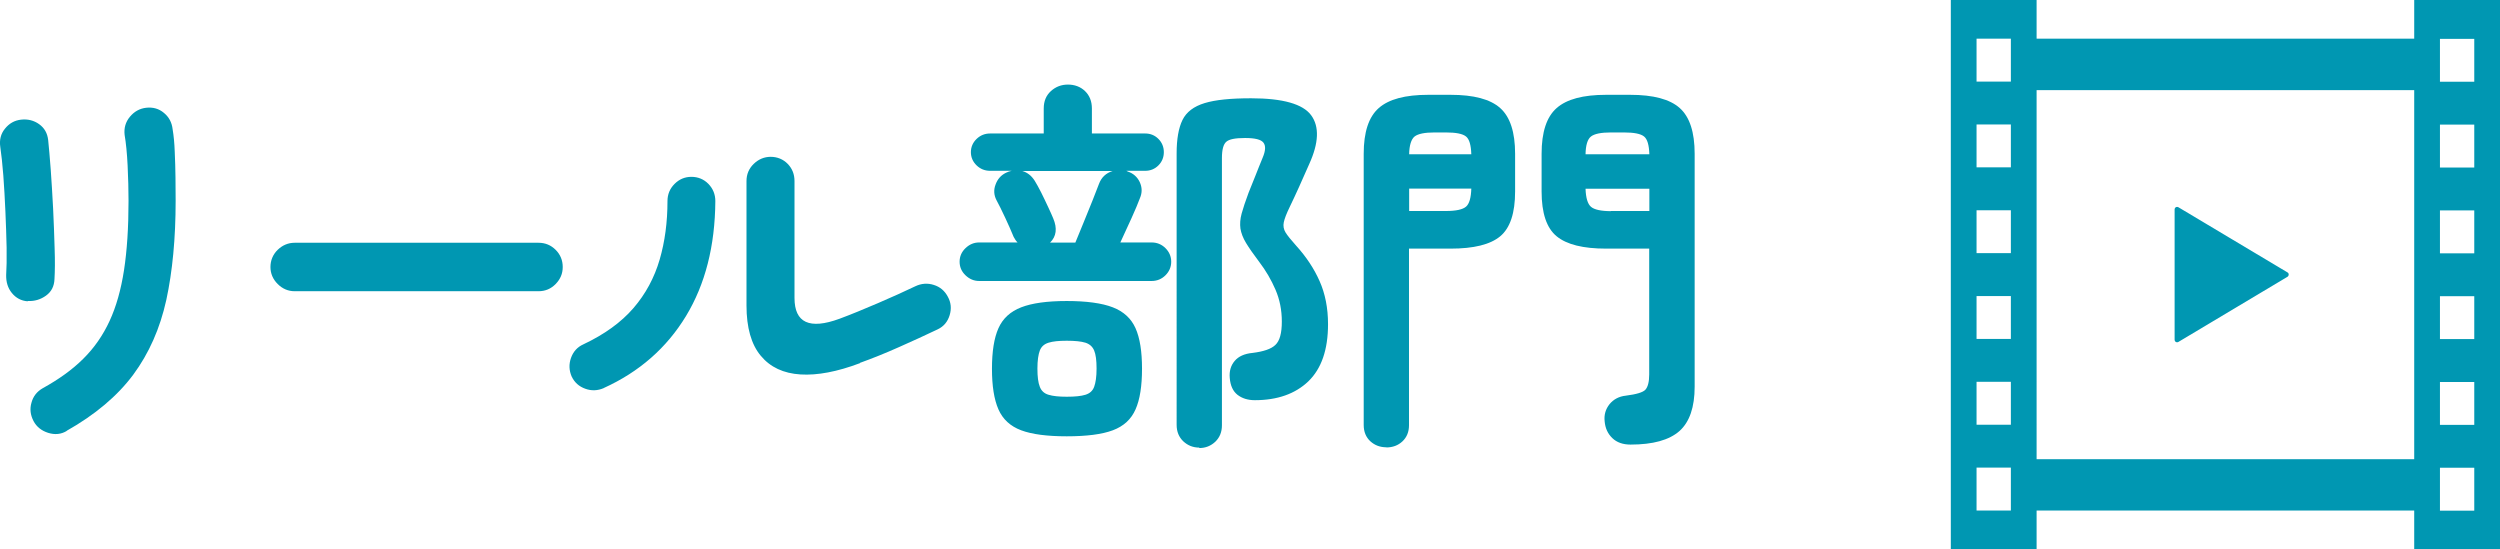 <?xml version="1.0" encoding="UTF-8"?>
<svg id="_レイヤー_2" data-name="レイヤー 2" xmlns="http://www.w3.org/2000/svg" width="166.11" height="36.49" viewBox="0 0 166.11 36.49">
  <defs>
    <style>
      .cls-1 {
        fill: #0097b2;
      }
    </style>
  </defs>
  <g id="_レイヤー_4" data-name="レイヤー 4">
    <g>
      <g>
        <path class="cls-1" d="m1.84,20.02c-.43-.03-.78-.22-1.05-.55-.27-.33-.39-.73-.38-1.2.03-.45.04-1.05.03-1.81-.02-.75-.04-1.55-.08-2.39-.04-.84-.08-1.65-.14-2.42-.06-.77-.13-1.4-.2-1.88-.07-.47.03-.88.31-1.22.28-.35.63-.55,1.07-.6.45-.05.85.05,1.2.3.35.25.55.6.6,1.05.05.49.11,1.14.17,1.96.06.82.11,1.69.16,2.61.04.92.08,1.8.1,2.64.03.84.02,1.52-.01,2.04-.02.47-.2.83-.56,1.09-.36.26-.76.38-1.21.36Zm2.6,8.61c-.38.23-.79.27-1.24.13-.44-.14-.77-.4-.97-.78-.21-.4-.26-.81-.14-1.22.11-.42.36-.74.74-.96,1.07-.59,1.98-1.24,2.7-1.96.73-.72,1.31-1.56,1.75-2.51.44-.95.76-2.08.96-3.38.2-1.3.3-2.83.3-4.6,0-.73-.02-1.51-.06-2.34-.04-.83-.11-1.52-.2-2.05-.05-.45.06-.85.35-1.2.29-.35.65-.55,1.08-.6.45-.05.85.06,1.18.34.34.28.53.64.58,1.09.07.42.12.91.14,1.49.03.58.04,1.16.05,1.73,0,.57.01,1.08.01,1.53,0,2.5-.21,4.69-.62,6.59-.42,1.9-1.15,3.55-2.2,4.97-1.05,1.41-2.53,2.66-4.43,3.73Z"/>
        <path class="cls-1" d="m19.58,19.35c-.43,0-.81-.16-1.13-.48-.32-.32-.48-.7-.48-1.13s.16-.83.48-1.14c.32-.31.7-.47,1.13-.47h16.2c.45,0,.83.16,1.14.47.31.31.47.69.47,1.14s-.16.81-.47,1.13c-.31.32-.69.48-1.14.48h-16.2Z"/>
        <path class="cls-1" d="m40.11,25.79c-.4.17-.81.19-1.22.04-.42-.15-.72-.42-.91-.82-.17-.4-.19-.81-.04-1.23.15-.42.42-.72.82-.9,1.4-.66,2.51-1.46,3.33-2.41.81-.94,1.39-2.02,1.74-3.22.35-1.2.52-2.5.52-3.89,0-.45.16-.83.47-1.14s.68-.47,1.12-.47.83.16,1.13.47c.3.31.46.69.46,1.14-.02,2.98-.67,5.53-1.95,7.64-1.28,2.11-3.1,3.71-5.46,4.78Zm17.03-1.66c-1.51.57-2.83.82-3.95.75-1.13-.07-2.01-.48-2.64-1.24-.63-.75-.95-1.87-.95-3.34v-8.27c0-.45.16-.83.48-1.14.32-.31.7-.47,1.13-.47s.83.16,1.13.47c.3.31.45.69.45,1.14v7.77c0,1.65,1,2.11,2.99,1.38.78-.29,1.63-.64,2.56-1.04.93-.4,1.75-.77,2.48-1.12.4-.19.81-.22,1.22-.09.42.13.73.39.94.79.21.38.25.79.12,1.22-.13.43-.39.75-.79.94-.8.38-1.66.78-2.57,1.18-.92.41-1.79.76-2.6,1.05Z"/>
        <path class="cls-1" d="m65.06,18.67c-.35,0-.65-.13-.91-.38-.26-.25-.39-.55-.39-.9s.13-.65.39-.9c.26-.25.56-.38.91-.38h2.55c-.05-.05-.1-.11-.14-.17-.04-.06-.08-.13-.12-.2-.14-.35-.33-.77-.56-1.27-.23-.5-.43-.89-.58-1.17-.17-.33-.2-.68-.06-1.04.13-.36.36-.62.69-.78.07-.03.13-.06.19-.08.06-.02.13-.03.19-.05h-1.43c-.35,0-.65-.12-.9-.36-.25-.24-.38-.54-.38-.88s.13-.64.38-.88c.25-.24.55-.36.9-.36h3.56v-1.66c0-.49.16-.87.48-1.16.32-.29.7-.43,1.13-.43s.83.14,1.13.43c.3.29.46.67.46,1.16v1.66h3.54c.35,0,.64.12.88.36.24.24.36.54.36.88s-.12.64-.36.88c-.24.24-.54.36-.88.36h-1.25l.1.05c.36.12.63.36.79.7.16.35.17.7.01,1.07-.12.33-.31.77-.56,1.33-.25.55-.5,1.09-.74,1.61h2.08c.36,0,.67.13.92.38.25.25.38.55.38.9s-.13.65-.38.9-.56.38-.92.38h-11.47Zm5.82,10.32c-1.3,0-2.31-.13-3.03-.4-.72-.27-1.22-.73-1.51-1.39-.29-.66-.43-1.56-.43-2.7s.14-2.04.43-2.69c.29-.65.79-1.11,1.51-1.39.72-.28,1.73-.42,3.03-.42s2.34.14,3.06.42c.72.28,1.22.74,1.51,1.39.29.65.43,1.55.43,2.69s-.14,2.05-.43,2.7c-.29.66-.79,1.12-1.51,1.39-.72.27-1.74.4-3.06.4Zm-1.12-12.87h1.69c.16-.38.34-.83.55-1.34.21-.51.41-1.01.6-1.48.19-.48.33-.84.42-1.08.16-.43.46-.72.91-.86h-6.01c.35.1.62.32.83.65.12.19.26.45.43.78.16.33.32.65.47.98.15.32.26.57.33.74.28.66.21,1.2-.21,1.61Zm1.12,10.24c.54,0,.95-.04,1.24-.13.29-.09.48-.26.58-.53.1-.27.16-.67.16-1.21s-.05-.94-.16-1.2-.3-.43-.58-.52c-.29-.09-.7-.13-1.24-.13s-.92.04-1.21.13c-.29.09-.48.26-.58.52s-.16.66-.16,1.2.05.94.16,1.21c.1.27.3.45.58.53.29.09.69.13,1.21.13Zm8.81,3.38c-.42,0-.77-.14-1.07-.42-.29-.28-.44-.64-.44-1.09V10.19c0-.95.13-1.69.39-2.22.26-.53.75-.9,1.47-1.12.72-.22,1.75-.32,3.08-.32,2.12,0,3.45.38,4,1.13.55.75.51,1.83-.13,3.24-.24.55-.47,1.07-.68,1.53-.21.47-.42.91-.62,1.33-.21.43-.34.77-.39,1.01-.05.24-.01.47.12.68.13.21.36.49.69.86.68.75,1.2,1.53,1.57,2.37.37.83.56,1.79.56,2.86,0,1.7-.44,2.96-1.31,3.8-.87.83-2.06,1.25-3.55,1.25-.47,0-.85-.12-1.16-.36-.3-.24-.47-.61-.51-1.12-.04-.45.07-.83.33-1.13.25-.3.65-.48,1.18-.53.73-.09,1.24-.26,1.52-.53.29-.27.43-.78.43-1.55s-.14-1.47-.42-2.12c-.28-.65-.64-1.27-1.09-1.86-.38-.5-.67-.92-.87-1.25-.2-.33-.32-.65-.37-.95-.04-.3-.02-.64.08-1,.1-.36.25-.82.46-1.38.17-.43.33-.82.47-1.17.14-.35.29-.74.47-1.17.19-.45.21-.78.05-.99-.16-.21-.56-.31-1.22-.31s-1.06.08-1.25.25c-.19.16-.29.52-.29,1.08v17.76c0,.45-.15.81-.44,1.09-.3.28-.65.42-1.07.42Z"/>
        <path class="cls-1" d="m92.12,29.72c-.42,0-.77-.13-1.07-.4-.29-.27-.44-.63-.44-1.08V10.22c0-1.44.33-2.45,1-3.04.67-.59,1.76-.88,3.29-.88h1.48c1.54,0,2.64.29,3.3.88.66.59.99,1.6.99,3.04v2.5c0,1.44-.33,2.43-.99,2.98-.66.55-1.76.82-3.3.82h-2.76v11.73c0,.45-.15.81-.44,1.08-.29.27-.65.4-1.07.4Zm1.51-19.47h4.13c-.02-.61-.13-1-.35-1.18-.22-.18-.66-.27-1.34-.27h-.75c-.66,0-1.1.09-1.33.27-.22.18-.35.58-.36,1.18Zm0,3.77h2.44c.68,0,1.12-.1,1.34-.29.22-.19.33-.59.35-1.2h-4.13v1.48Zm14.71,15.52c-.5,0-.91-.14-1.21-.43-.3-.29-.47-.65-.51-1.11-.05-.43.06-.81.32-1.14.27-.33.63-.52,1.08-.57.71-.09,1.15-.22,1.31-.4.16-.18.25-.52.25-1v-8.37h-2.86c-1.53,0-2.62-.27-3.29-.82-.67-.55-1-1.54-1-2.98v-2.5c0-1.44.33-2.45,1-3.04.67-.59,1.76-.88,3.29-.88h1.59c1.54,0,2.64.29,3.3.88.66.59.99,1.6.99,3.04v15.47c0,1.37-.34,2.35-1.01,2.95-.68.6-1.76.9-3.25.9Zm-2.99-19.29h4.24c-.02-.61-.13-1-.35-1.18-.22-.18-.66-.27-1.34-.27h-.86c-.66,0-1.1.09-1.33.27-.23.18-.35.58-.36,1.18Zm1.69,3.77h2.55v-1.48h-4.24c.02.61.14,1.01.36,1.2.22.19.67.29,1.33.29Z"/>
      </g>
      <g>
        <path class="cls-1" d="m144.57,22.72c.05.03.12.03.17,0l7.25-4.33c.05-.03.08-.09.08-.15s-.03-.12-.08-.14l-7.25-4.33c-.05-.03-.12-.03-.17,0-.05.03-.08.09-.08.15v8.65c0,.06.03.12.08.15Z"/>
        <path class="cls-1" d="m160.41,0v2.57h-25.09V0h-5.7v36.49h5.7v-2.57h25.09v2.57h5.7V0h-5.7Zm-26.8,33.92h-2.28v-2.85h2.28v2.85Zm0-5.7h-2.28v-2.85h2.28v2.85Zm0-5.7h-2.28v-2.85h2.28v2.85Zm0-5.7h-2.28v-2.85h2.28v2.85Zm0-5.7h-2.28v-2.85h2.28v2.85Zm0-5.7h-2.28v-2.85h2.28v2.85Zm26.8,25.09h-25.09V5.99h25.09v24.52Zm3.99,3.42h-2.28v-2.85h2.28v2.85Zm0-5.7h-2.28v-2.85h2.28v2.85Zm0-5.7h-2.28v-2.85h2.28v2.85Zm0-5.7h-2.28v-2.85h2.28v2.85Zm0-5.7h-2.28v-2.85h2.28v2.85Zm0-5.7h-2.28v-2.85h2.28v2.85Z"/>
      </g>
    </g>
  </g>
</svg>